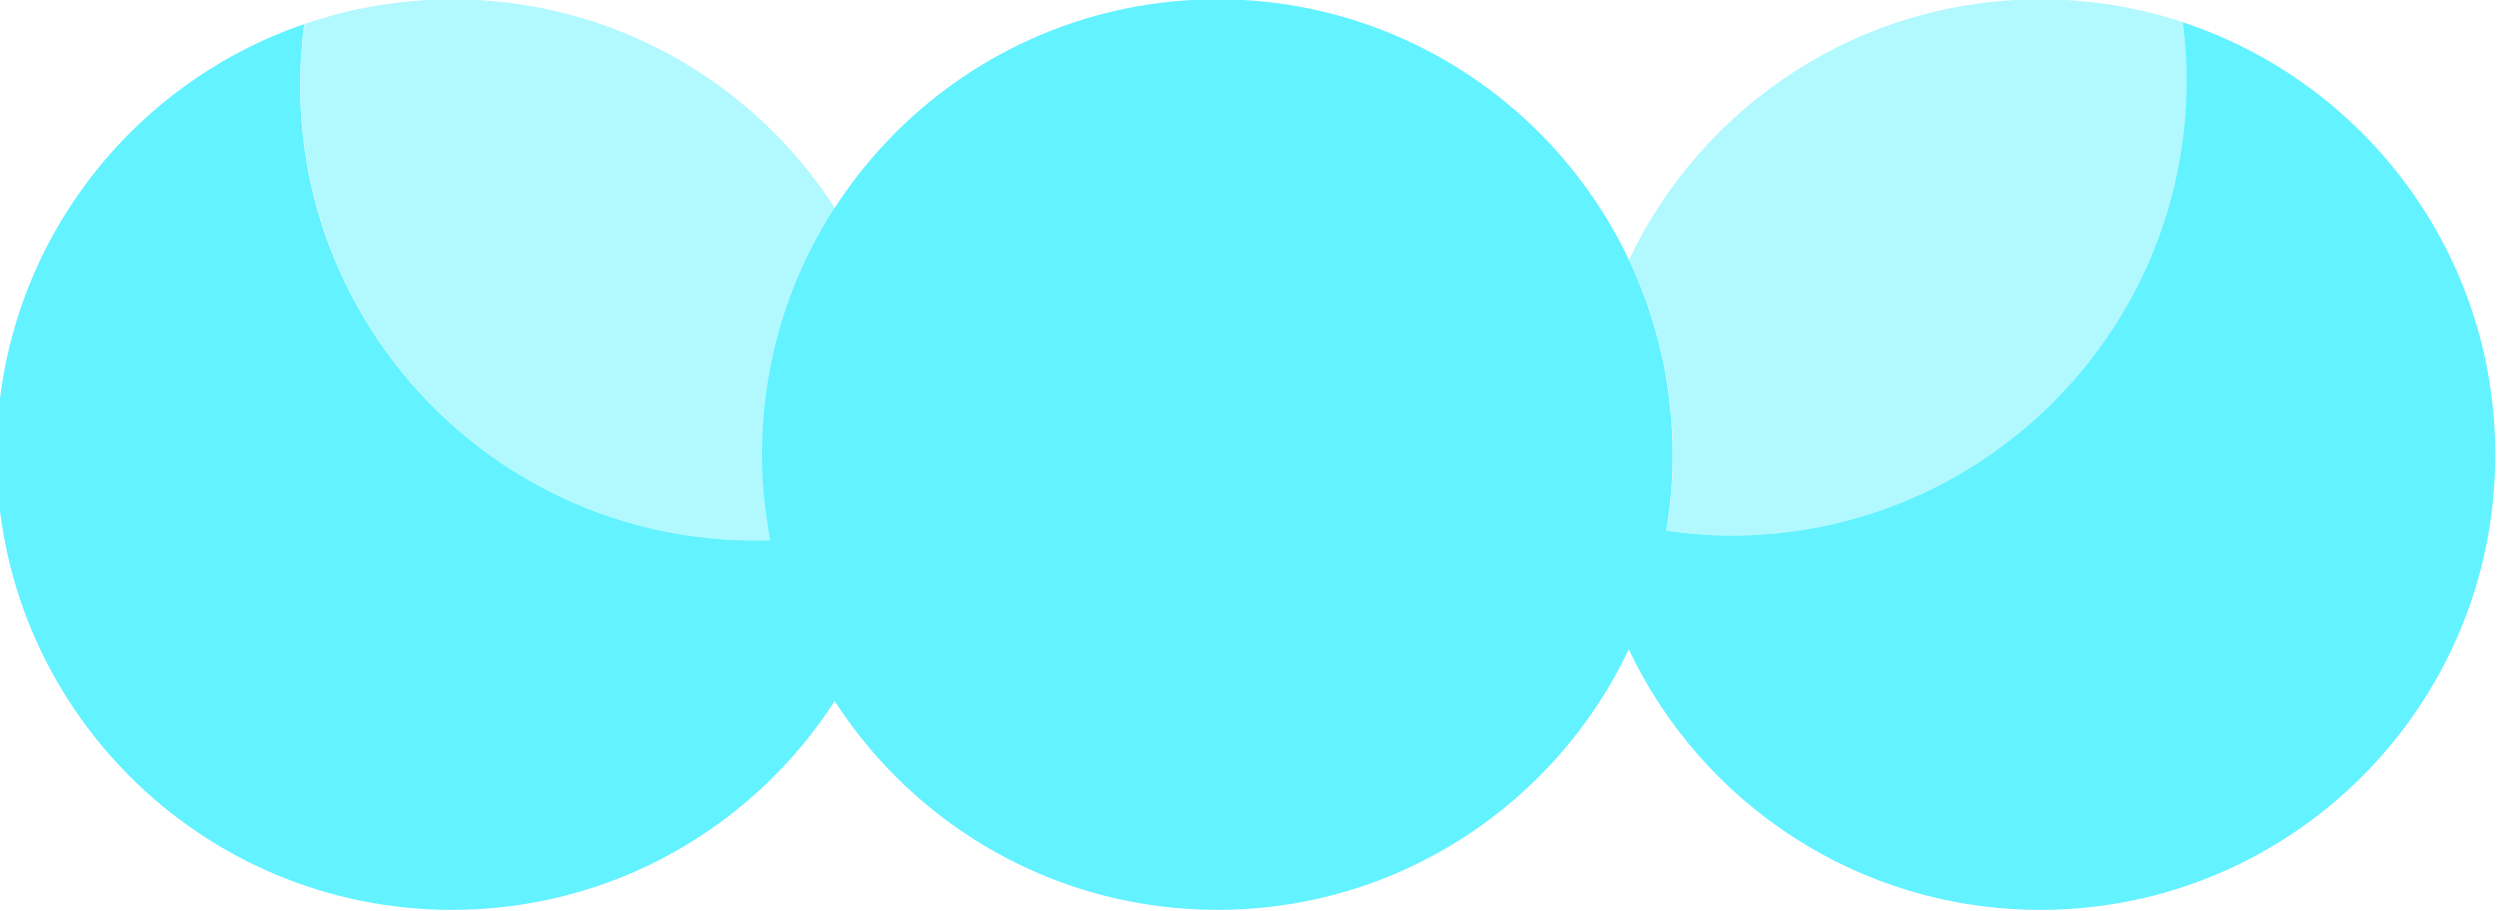 <?xml version="1.0" encoding="UTF-8" standalone="no"?>
<!-- Created with Inkscape (http://www.inkscape.org/) -->
<svg xmlns:inkscape="http://www.inkscape.org/namespaces/inkscape" xmlns:rdf="http://www.w3.org/1999/02/22-rdf-syntax-ns#" xmlns="http://www.w3.org/2000/svg" xmlns:xlink="http://www.w3.org/1999/xlink" xmlns:ns1="http://sozi.baierouge.fr" xmlns:cc="http://creativecommons.org/ns#" xmlns:dc="http://purl.org/dc/elements/1.1/" xmlns:sodipodi="http://sodipodi.sourceforge.net/DTD/sodipodi-0.dtd" id="svg11410" sodipodi:docname="New document 17" viewBox="0 0 304.03 110.79" version="1.1" inkscape:version="0.48.5 r10040">
  <sodipodi:namedview id="base" bordercolor="#666666" inkscape:pageshadow="2" inkscape:window-y="120" fit-margin-left="0" pagecolor="#ffffff" fit-margin-top="0" inkscape:window-maximized="0" inkscape:zoom="1" inkscape:window-x="1920" inkscape:window-height="1080" showgrid="false" borderopacity="1.0" inkscape:current-layer="layer1" inkscape:cx="249.08233" inkscape:cy="181.29245" fit-margin-right="0" fit-margin-bottom="0" inkscape:window-width="1920" inkscape:pageopacity="0.0" inkscape:document-units="px"/>
  <g id="layer1" inkscape:label="Layer 1" inkscape:groupmode="layer" transform="translate(-285.13 -385.54)">
    <g id="g11209" transform="matrix(.87 0 0 .87 -459.61 217.96)">
      <path id="path11211" style="fill:#3fefff;fill-opacity:.812" transform="translate(0 -27.638)" inkscape:connector-curvature="0" d="m1026.2 220.16c-35.147 0-63.656 28.509-63.656 63.656 0 4.086 0.42 8.066 1.156 11.938-0.699 0.023-1.389 0.062-2.094 0.062-35.147 0-63.625-28.478-63.625-63.625 0-2.907 0.185-5.759 0.562-8.562-25.012 8.575-43 32.268-43 60.188 0 35.147 28.509 63.625 63.656 63.625 22.455 0 42.174-11.624 53.5-29.188 11.329 17.555 31.052 29.188 53.5 29.188 25.396 0 47.291-14.893 57.5-36.406 10.199 21.516 32.102 36.406 57.5 36.406 35.147 0 63.625-28.478 63.625-63.625 0-28.166-18.3-52.057-43.656-60.438 0.337 2.654 0.531 5.349 0.531 8.094 0 35.147-28.509 63.656-63.656 63.656-3.094 0-6.122-0.255-9.094-0.688 0.582-3.458 0.875-7.001 0.875-10.625 0-35.147-28.478-63.656-63.625-63.656zm-118.84 1.125c-0.447 0.084-0.9 0.157-1.344 0.25 0.445-0.094 0.895-0.165 1.344-0.25zm-3.875 0.844c-0.565 0.144-1.128 0.31-1.688 0.469 0.56-0.159 1.122-0.325 1.688-0.469z"/>
      <path id="path11213" style="fill:#3fefff;fill-opacity:0.4" transform="translate(0 -27.638)" inkscape:connector-curvature="0" d="m919.25 220.16c-4.042 0-8.006 0.4-11.844 1.125-0.447 0.084-0.9 0.157-1.344 0.25-0.851 0.18-1.694 0.381-2.531 0.594-0.565 0.144-1.128 0.31-1.688 0.469-1.097 0.311-2.178 0.633-3.25 1-0.001 0.01 0.001 0.021 0 0.031-0.093 0.693-0.18 1.394-0.25 2.094-0.001 0.01 0.001 0.021 0 0.031-0.069 0.699-0.142 1.388-0.188 2.094-0.001 0.01 0.001 0.021 0 0.031-0.045 0.706-0.071 1.413-0.094 2.125-0.024 0.73-0.031 1.45-0.031 2.188 0 7.688 1.378 15.053 3.875 21.875 0.357 0.975 0.723 1.955 1.125 2.906 9.657 22.837 32.265 38.844 58.625 38.844 0.705 0 1.395-0.04 2.094-0.062-0.736-3.872-1.156-7.852-1.156-11.938 0-12.694 3.749-24.505 10.156-34.438-11.322-17.575-31.041-29.219-53.5-29.219zm222 0c-25.382 0-47.279 14.877-57.5 36.375 3.926 8.269 6.125 17.52 6.125 27.281 0 3.624-0.293 7.167-0.875 10.625 1.486 0.216 2.985 0.382 4.5 0.5 0.66 0.048 1.334 0.098 2 0.125 0.864 0.035 1.721 0.062 2.594 0.062 35.147 0 63.656-28.509 63.656-63.656 0-2.745-0.194-5.44-0.531-8.094-6.285-2.077-12.987-3.219-19.969-3.219z"/>
    </g>
  </g>
</svg>
